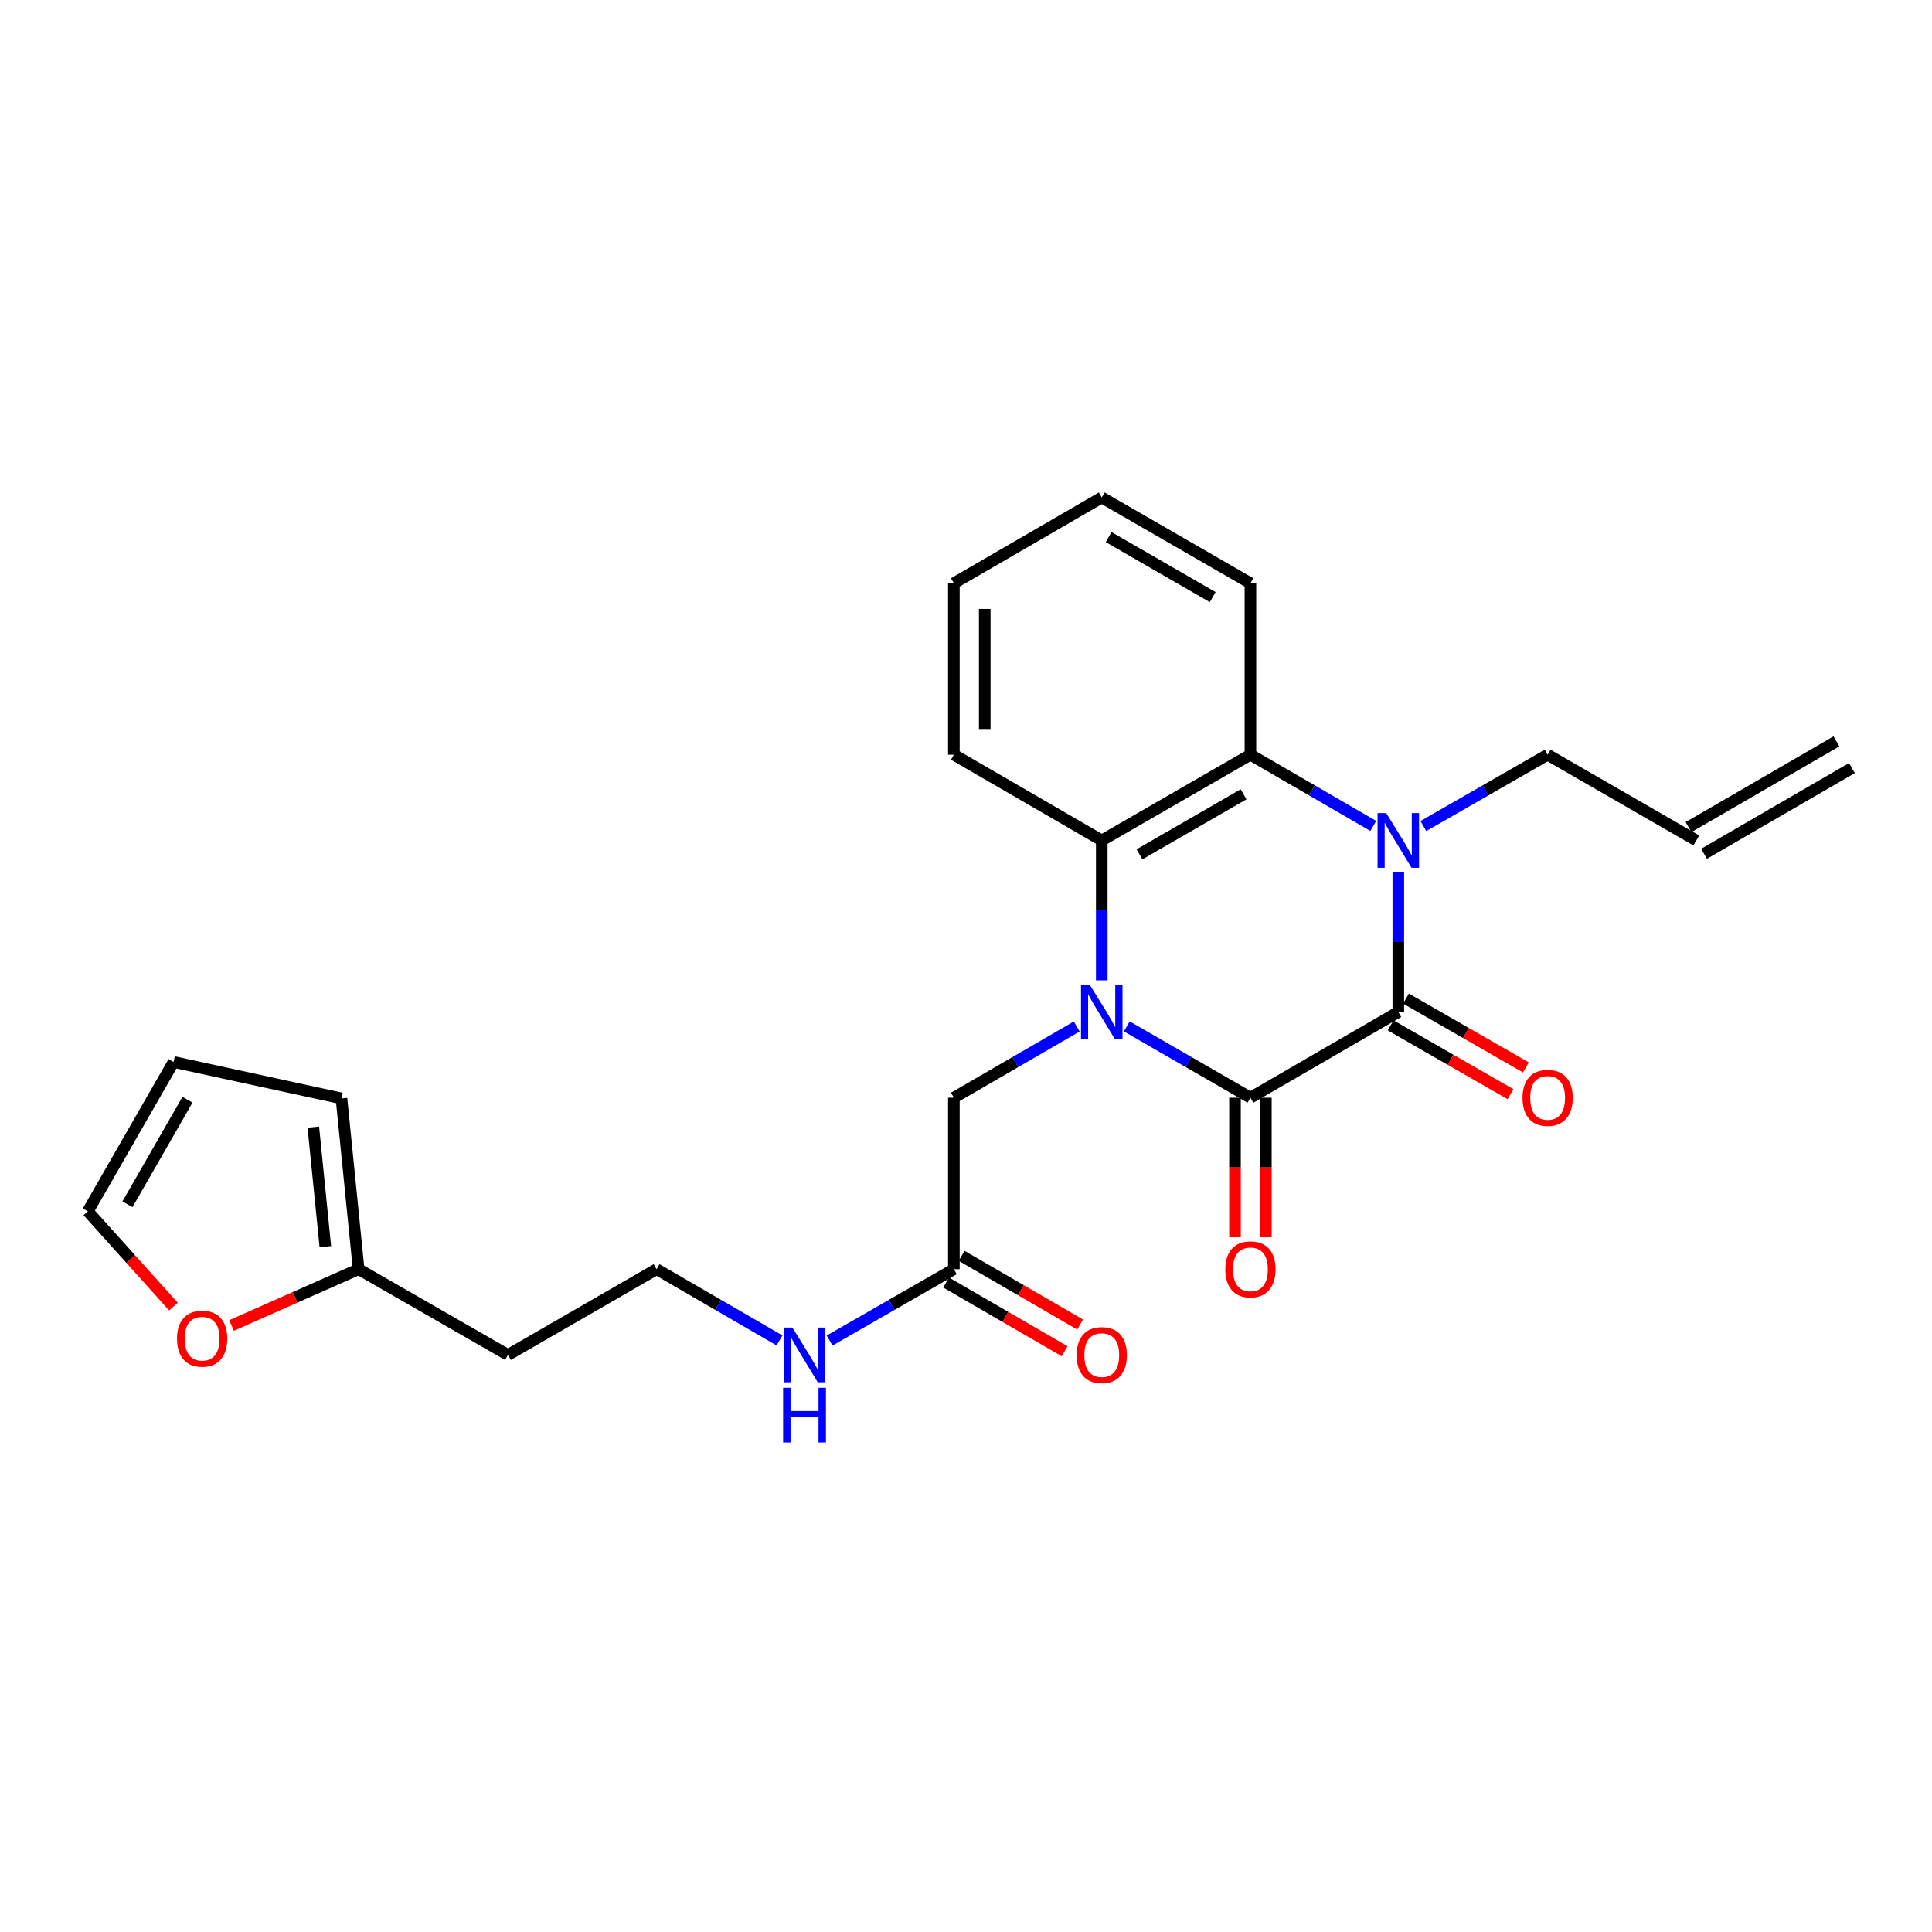 <?xml version='1.0' encoding='iso-8859-1'?>
<svg version='1.1' baseProfile='full'
              xmlns='http://www.w3.org/2000/svg'
                      xmlns:rdkit='http://www.rdkit.org/xml'
                      xmlns:xlink='http://www.w3.org/1999/xlink'
                  xml:space='preserve'
width='1000px' height='1000px' viewBox='0 0 1000 1000'>
<!-- END OF HEADER -->
<rect style='opacity:1.0;fill:#FFFFFF;stroke:none' width='1000' height='1000' x='0' y='0'> </rect>
<path class='bond-0' d='M 583.229,531.265 L 615.224,549.717' style='fill:none;fill-rule:evenodd;stroke:#0000FF;stroke-width:6px;stroke-linecap:butt;stroke-linejoin:miter;stroke-opacity:1' />
<path class='bond-0' d='M 615.224,549.717 L 647.219,568.168' style='fill:none;fill-rule:evenodd;stroke:#000000;stroke-width:6px;stroke-linecap:butt;stroke-linejoin:miter;stroke-opacity:1' />
<path class='bond-3' d='M 570.268,507.411 L 570.268,471.214' style='fill:none;fill-rule:evenodd;stroke:#0000FF;stroke-width:6px;stroke-linecap:butt;stroke-linejoin:miter;stroke-opacity:1' />
<path class='bond-3' d='M 570.268,471.214 L 570.268,435.017' style='fill:none;fill-rule:evenodd;stroke:#000000;stroke-width:6px;stroke-linecap:butt;stroke-linejoin:miter;stroke-opacity:1' />
<path class='bond-5' d='M 557.316,531.3 L 525.521,549.734' style='fill:none;fill-rule:evenodd;stroke:#0000FF;stroke-width:6px;stroke-linecap:butt;stroke-linejoin:miter;stroke-opacity:1' />
<path class='bond-5' d='M 525.521,549.734 L 493.725,568.168' style='fill:none;fill-rule:evenodd;stroke:#000000;stroke-width:6px;stroke-linecap:butt;stroke-linejoin:miter;stroke-opacity:1' />
<path class='bond-1' d='M 647.219,568.168 L 723.762,523.79' style='fill:none;fill-rule:evenodd;stroke:#000000;stroke-width:6px;stroke-linecap:butt;stroke-linejoin:miter;stroke-opacity:1' />
<path class='bond-8' d='M 639.231,568.168 L 639.231,604.281' style='fill:none;fill-rule:evenodd;stroke:#000000;stroke-width:6px;stroke-linecap:butt;stroke-linejoin:miter;stroke-opacity:1' />
<path class='bond-8' d='M 639.231,604.281 L 639.231,640.394' style='fill:none;fill-rule:evenodd;stroke:#FF0000;stroke-width:6px;stroke-linecap:butt;stroke-linejoin:miter;stroke-opacity:1' />
<path class='bond-8' d='M 655.207,568.168 L 655.207,604.281' style='fill:none;fill-rule:evenodd;stroke:#000000;stroke-width:6px;stroke-linecap:butt;stroke-linejoin:miter;stroke-opacity:1' />
<path class='bond-8' d='M 655.207,604.281 L 655.207,640.394' style='fill:none;fill-rule:evenodd;stroke:#FF0000;stroke-width:6px;stroke-linecap:butt;stroke-linejoin:miter;stroke-opacity:1' />
<path class='bond-9' d='M 719.785,530.718 L 750.815,548.535' style='fill:none;fill-rule:evenodd;stroke:#000000;stroke-width:6px;stroke-linecap:butt;stroke-linejoin:miter;stroke-opacity:1' />
<path class='bond-9' d='M 750.815,548.535 L 781.845,566.352' style='fill:none;fill-rule:evenodd;stroke:#FF0000;stroke-width:6px;stroke-linecap:butt;stroke-linejoin:miter;stroke-opacity:1' />
<path class='bond-9' d='M 727.74,516.863 L 758.77,534.68' style='fill:none;fill-rule:evenodd;stroke:#000000;stroke-width:6px;stroke-linecap:butt;stroke-linejoin:miter;stroke-opacity:1' />
<path class='bond-9' d='M 758.77,534.68 L 789.801,552.497' style='fill:none;fill-rule:evenodd;stroke:#FF0000;stroke-width:6px;stroke-linecap:butt;stroke-linejoin:miter;stroke-opacity:1' />
<path class='bond-25' d='M 723.762,523.79 L 723.762,487.593' style='fill:none;fill-rule:evenodd;stroke:#000000;stroke-width:6px;stroke-linecap:butt;stroke-linejoin:miter;stroke-opacity:1' />
<path class='bond-25' d='M 723.762,487.593 L 723.762,451.396' style='fill:none;fill-rule:evenodd;stroke:#0000FF;stroke-width:6px;stroke-linecap:butt;stroke-linejoin:miter;stroke-opacity:1' />
<path class='bond-2' d='M 710.81,427.508 L 679.015,409.073' style='fill:none;fill-rule:evenodd;stroke:#0000FF;stroke-width:6px;stroke-linecap:butt;stroke-linejoin:miter;stroke-opacity:1' />
<path class='bond-2' d='M 679.015,409.073 L 647.219,390.639' style='fill:none;fill-rule:evenodd;stroke:#000000;stroke-width:6px;stroke-linecap:butt;stroke-linejoin:miter;stroke-opacity:1' />
<path class='bond-15' d='M 736.731,427.571 L 768.891,409.105' style='fill:none;fill-rule:evenodd;stroke:#0000FF;stroke-width:6px;stroke-linecap:butt;stroke-linejoin:miter;stroke-opacity:1' />
<path class='bond-15' d='M 768.891,409.105 L 801.051,390.639' style='fill:none;fill-rule:evenodd;stroke:#000000;stroke-width:6px;stroke-linecap:butt;stroke-linejoin:miter;stroke-opacity:1' />
<path class='bond-4' d='M 570.268,435.017 L 647.219,390.639' style='fill:none;fill-rule:evenodd;stroke:#000000;stroke-width:6px;stroke-linecap:butt;stroke-linejoin:miter;stroke-opacity:1' />
<path class='bond-4' d='M 589.792,442.2 L 643.658,411.135' style='fill:none;fill-rule:evenodd;stroke:#000000;stroke-width:6px;stroke-linecap:butt;stroke-linejoin:miter;stroke-opacity:1' />
<path class='bond-21' d='M 570.268,435.017 L 493.725,390.639' style='fill:none;fill-rule:evenodd;stroke:#000000;stroke-width:6px;stroke-linecap:butt;stroke-linejoin:miter;stroke-opacity:1' />
<path class='bond-22' d='M 647.219,390.639 L 647.219,301.874' style='fill:none;fill-rule:evenodd;stroke:#000000;stroke-width:6px;stroke-linecap:butt;stroke-linejoin:miter;stroke-opacity:1' />
<path class='bond-6' d='M 493.725,568.168 L 493.725,656.933' style='fill:none;fill-rule:evenodd;stroke:#000000;stroke-width:6px;stroke-linecap:butt;stroke-linejoin:miter;stroke-opacity:1' />
<path class='bond-14' d='M 489.718,663.843 L 520.383,681.626' style='fill:none;fill-rule:evenodd;stroke:#000000;stroke-width:6px;stroke-linecap:butt;stroke-linejoin:miter;stroke-opacity:1' />
<path class='bond-14' d='M 520.383,681.626 L 551.049,699.409' style='fill:none;fill-rule:evenodd;stroke:#FF0000;stroke-width:6px;stroke-linecap:butt;stroke-linejoin:miter;stroke-opacity:1' />
<path class='bond-14' d='M 497.732,650.023 L 528.398,667.806' style='fill:none;fill-rule:evenodd;stroke:#000000;stroke-width:6px;stroke-linecap:butt;stroke-linejoin:miter;stroke-opacity:1' />
<path class='bond-14' d='M 528.398,667.806 L 559.063,685.588' style='fill:none;fill-rule:evenodd;stroke:#FF0000;stroke-width:6px;stroke-linecap:butt;stroke-linejoin:miter;stroke-opacity:1' />
<path class='bond-17' d='M 493.725,656.933 L 461.556,675.403' style='fill:none;fill-rule:evenodd;stroke:#000000;stroke-width:6px;stroke-linecap:butt;stroke-linejoin:miter;stroke-opacity:1' />
<path class='bond-17' d='M 461.556,675.403 L 429.387,693.874' style='fill:none;fill-rule:evenodd;stroke:#0000FF;stroke-width:6px;stroke-linecap:butt;stroke-linejoin:miter;stroke-opacity:1' />
<path class='bond-7' d='M 185.627,656.933 L 262.924,701.32' style='fill:none;fill-rule:evenodd;stroke:#000000;stroke-width:6px;stroke-linecap:butt;stroke-linejoin:miter;stroke-opacity:1' />
<path class='bond-10' d='M 185.627,656.933 L 152.735,671.505' style='fill:none;fill-rule:evenodd;stroke:#000000;stroke-width:6px;stroke-linecap:butt;stroke-linejoin:miter;stroke-opacity:1' />
<path class='bond-10' d='M 152.735,671.505 L 119.843,686.077' style='fill:none;fill-rule:evenodd;stroke:#FF0000;stroke-width:6px;stroke-linecap:butt;stroke-linejoin:miter;stroke-opacity:1' />
<path class='bond-11' d='M 185.627,656.933 L 176.742,568.541' style='fill:none;fill-rule:evenodd;stroke:#000000;stroke-width:6px;stroke-linecap:butt;stroke-linejoin:miter;stroke-opacity:1' />
<path class='bond-11' d='M 168.398,645.272 L 162.179,583.398' style='fill:none;fill-rule:evenodd;stroke:#000000;stroke-width:6px;stroke-linecap:butt;stroke-linejoin:miter;stroke-opacity:1' />
<path class='bond-12' d='M 89.769,676.284 L 67.612,651.631' style='fill:none;fill-rule:evenodd;stroke:#FF0000;stroke-width:6px;stroke-linecap:butt;stroke-linejoin:miter;stroke-opacity:1' />
<path class='bond-12' d='M 67.612,651.631 L 45.455,626.978' style='fill:none;fill-rule:evenodd;stroke:#000000;stroke-width:6px;stroke-linecap:butt;stroke-linejoin:miter;stroke-opacity:1' />
<path class='bond-13' d='M 176.742,568.541 L 89.841,549.672' style='fill:none;fill-rule:evenodd;stroke:#000000;stroke-width:6px;stroke-linecap:butt;stroke-linejoin:miter;stroke-opacity:1' />
<path class='bond-27' d='M 45.455,626.978 L 89.841,549.672' style='fill:none;fill-rule:evenodd;stroke:#000000;stroke-width:6px;stroke-linecap:butt;stroke-linejoin:miter;stroke-opacity:1' />
<path class='bond-27' d='M 65.967,623.337 L 97.038,569.223' style='fill:none;fill-rule:evenodd;stroke:#000000;stroke-width:6px;stroke-linecap:butt;stroke-linejoin:miter;stroke-opacity:1' />
<path class='bond-16' d='M 801.051,390.639 L 878.002,435.017' style='fill:none;fill-rule:evenodd;stroke:#000000;stroke-width:6px;stroke-linecap:butt;stroke-linejoin:miter;stroke-opacity:1' />
<path class='bond-18' d='M 882.009,441.927 L 958.552,397.549' style='fill:none;fill-rule:evenodd;stroke:#000000;stroke-width:6px;stroke-linecap:butt;stroke-linejoin:miter;stroke-opacity:1' />
<path class='bond-18' d='M 873.996,428.106 L 950.539,383.728' style='fill:none;fill-rule:evenodd;stroke:#000000;stroke-width:6px;stroke-linecap:butt;stroke-linejoin:miter;stroke-opacity:1' />
<path class='bond-20' d='M 403.466,693.811 L 371.662,675.372' style='fill:none;fill-rule:evenodd;stroke:#0000FF;stroke-width:6px;stroke-linecap:butt;stroke-linejoin:miter;stroke-opacity:1' />
<path class='bond-20' d='M 371.662,675.372 L 339.858,656.933' style='fill:none;fill-rule:evenodd;stroke:#000000;stroke-width:6px;stroke-linecap:butt;stroke-linejoin:miter;stroke-opacity:1' />
<path class='bond-19' d='M 262.924,701.32 L 339.858,656.933' style='fill:none;fill-rule:evenodd;stroke:#000000;stroke-width:6px;stroke-linecap:butt;stroke-linejoin:miter;stroke-opacity:1' />
<path class='bond-23' d='M 493.725,390.639 L 493.725,301.874' style='fill:none;fill-rule:evenodd;stroke:#000000;stroke-width:6px;stroke-linecap:butt;stroke-linejoin:miter;stroke-opacity:1' />
<path class='bond-23' d='M 509.701,377.324 L 509.701,315.189' style='fill:none;fill-rule:evenodd;stroke:#000000;stroke-width:6px;stroke-linecap:butt;stroke-linejoin:miter;stroke-opacity:1' />
<path class='bond-26' d='M 647.219,301.874 L 570.268,257.487' style='fill:none;fill-rule:evenodd;stroke:#000000;stroke-width:6px;stroke-linecap:butt;stroke-linejoin:miter;stroke-opacity:1' />
<path class='bond-26' d='M 627.694,309.055 L 573.828,277.984' style='fill:none;fill-rule:evenodd;stroke:#000000;stroke-width:6px;stroke-linecap:butt;stroke-linejoin:miter;stroke-opacity:1' />
<path class='bond-24' d='M 493.725,301.874 L 570.268,257.487' style='fill:none;fill-rule:evenodd;stroke:#000000;stroke-width:6px;stroke-linecap:butt;stroke-linejoin:miter;stroke-opacity:1' />
<path  class='atom-0' d='M 564.008 509.63
L 573.288 524.63
Q 574.208 526.11, 575.688 528.79
Q 577.168 531.47, 577.248 531.63
L 577.248 509.63
L 581.008 509.63
L 581.008 537.95
L 577.128 537.95
L 567.168 521.55
Q 566.008 519.63, 564.768 517.43
Q 563.568 515.23, 563.208 514.55
L 563.208 537.95
L 559.528 537.95
L 559.528 509.63
L 564.008 509.63
' fill='#0000FF'/>
<path  class='atom-3' d='M 717.502 420.857
L 726.782 435.857
Q 727.702 437.337, 729.182 440.017
Q 730.662 442.697, 730.742 442.857
L 730.742 420.857
L 734.502 420.857
L 734.502 449.177
L 730.622 449.177
L 720.662 432.777
Q 719.502 430.857, 718.262 428.657
Q 717.062 426.457, 716.702 425.777
L 716.702 449.177
L 713.022 449.177
L 713.022 420.857
L 717.502 420.857
' fill='#0000FF'/>
<path  class='atom-9' d='M 634.219 657.013
Q 634.219 650.213, 637.579 646.413
Q 640.939 642.613, 647.219 642.613
Q 653.499 642.613, 656.859 646.413
Q 660.219 650.213, 660.219 657.013
Q 660.219 663.893, 656.819 667.813
Q 653.419 671.693, 647.219 671.693
Q 640.979 671.693, 637.579 667.813
Q 634.219 663.933, 634.219 657.013
M 647.219 668.493
Q 651.539 668.493, 653.859 665.613
Q 656.219 662.693, 656.219 657.013
Q 656.219 651.453, 653.859 648.653
Q 651.539 645.813, 647.219 645.813
Q 642.899 645.813, 640.539 648.613
Q 638.219 651.413, 638.219 657.013
Q 638.219 662.733, 640.539 665.613
Q 642.899 668.493, 647.219 668.493
' fill='#FF0000'/>
<path  class='atom-10' d='M 788.051 568.248
Q 788.051 561.448, 791.411 557.648
Q 794.771 553.848, 801.051 553.848
Q 807.331 553.848, 810.691 557.648
Q 814.051 561.448, 814.051 568.248
Q 814.051 575.128, 810.651 579.048
Q 807.251 582.928, 801.051 582.928
Q 794.811 582.928, 791.411 579.048
Q 788.051 575.168, 788.051 568.248
M 801.051 579.728
Q 805.371 579.728, 807.691 576.848
Q 810.051 573.928, 810.051 568.248
Q 810.051 562.688, 807.691 559.888
Q 805.371 557.048, 801.051 557.048
Q 796.731 557.048, 794.371 559.848
Q 792.051 562.648, 792.051 568.248
Q 792.051 573.968, 794.371 576.848
Q 796.731 579.728, 801.051 579.728
' fill='#FF0000'/>
<path  class='atom-11' d='M 91.628 692.897
Q 91.628 686.097, 94.988 682.297
Q 98.348 678.497, 104.628 678.497
Q 110.908 678.497, 114.268 682.297
Q 117.628 686.097, 117.628 692.897
Q 117.628 699.777, 114.228 703.697
Q 110.828 707.577, 104.628 707.577
Q 98.388 707.577, 94.988 703.697
Q 91.628 699.817, 91.628 692.897
M 104.628 704.377
Q 108.948 704.377, 111.268 701.497
Q 113.628 698.577, 113.628 692.897
Q 113.628 687.337, 111.268 684.537
Q 108.948 681.697, 104.628 681.697
Q 100.308 681.697, 97.948 684.497
Q 95.628 687.297, 95.628 692.897
Q 95.628 698.617, 97.948 701.497
Q 100.308 704.377, 104.628 704.377
' fill='#FF0000'/>
<path  class='atom-15' d='M 557.268 701.4
Q 557.268 694.6, 560.628 690.8
Q 563.988 687, 570.268 687
Q 576.548 687, 579.908 690.8
Q 583.268 694.6, 583.268 701.4
Q 583.268 708.28, 579.868 712.2
Q 576.468 716.08, 570.268 716.08
Q 564.028 716.08, 560.628 712.2
Q 557.268 708.32, 557.268 701.4
M 570.268 712.88
Q 574.588 712.88, 576.908 710
Q 579.268 707.08, 579.268 701.4
Q 579.268 695.84, 576.908 693.04
Q 574.588 690.2, 570.268 690.2
Q 565.948 690.2, 563.588 693
Q 561.268 695.8, 561.268 701.4
Q 561.268 707.12, 563.588 710
Q 565.948 712.88, 570.268 712.88
' fill='#FF0000'/>
<path  class='atom-18' d='M 410.159 687.16
L 419.439 702.16
Q 420.359 703.64, 421.839 706.32
Q 423.319 709, 423.399 709.16
L 423.399 687.16
L 427.159 687.16
L 427.159 715.48
L 423.279 715.48
L 413.319 699.08
Q 412.159 697.16, 410.919 694.96
Q 409.719 692.76, 409.359 692.08
L 409.359 715.48
L 405.679 715.48
L 405.679 687.16
L 410.159 687.16
' fill='#0000FF'/>
<path  class='atom-18' d='M 405.339 718.312
L 409.179 718.312
L 409.179 730.352
L 423.659 730.352
L 423.659 718.312
L 427.499 718.312
L 427.499 746.632
L 423.659 746.632
L 423.659 733.552
L 409.179 733.552
L 409.179 746.632
L 405.339 746.632
L 405.339 718.312
' fill='#0000FF'/>
</svg>

